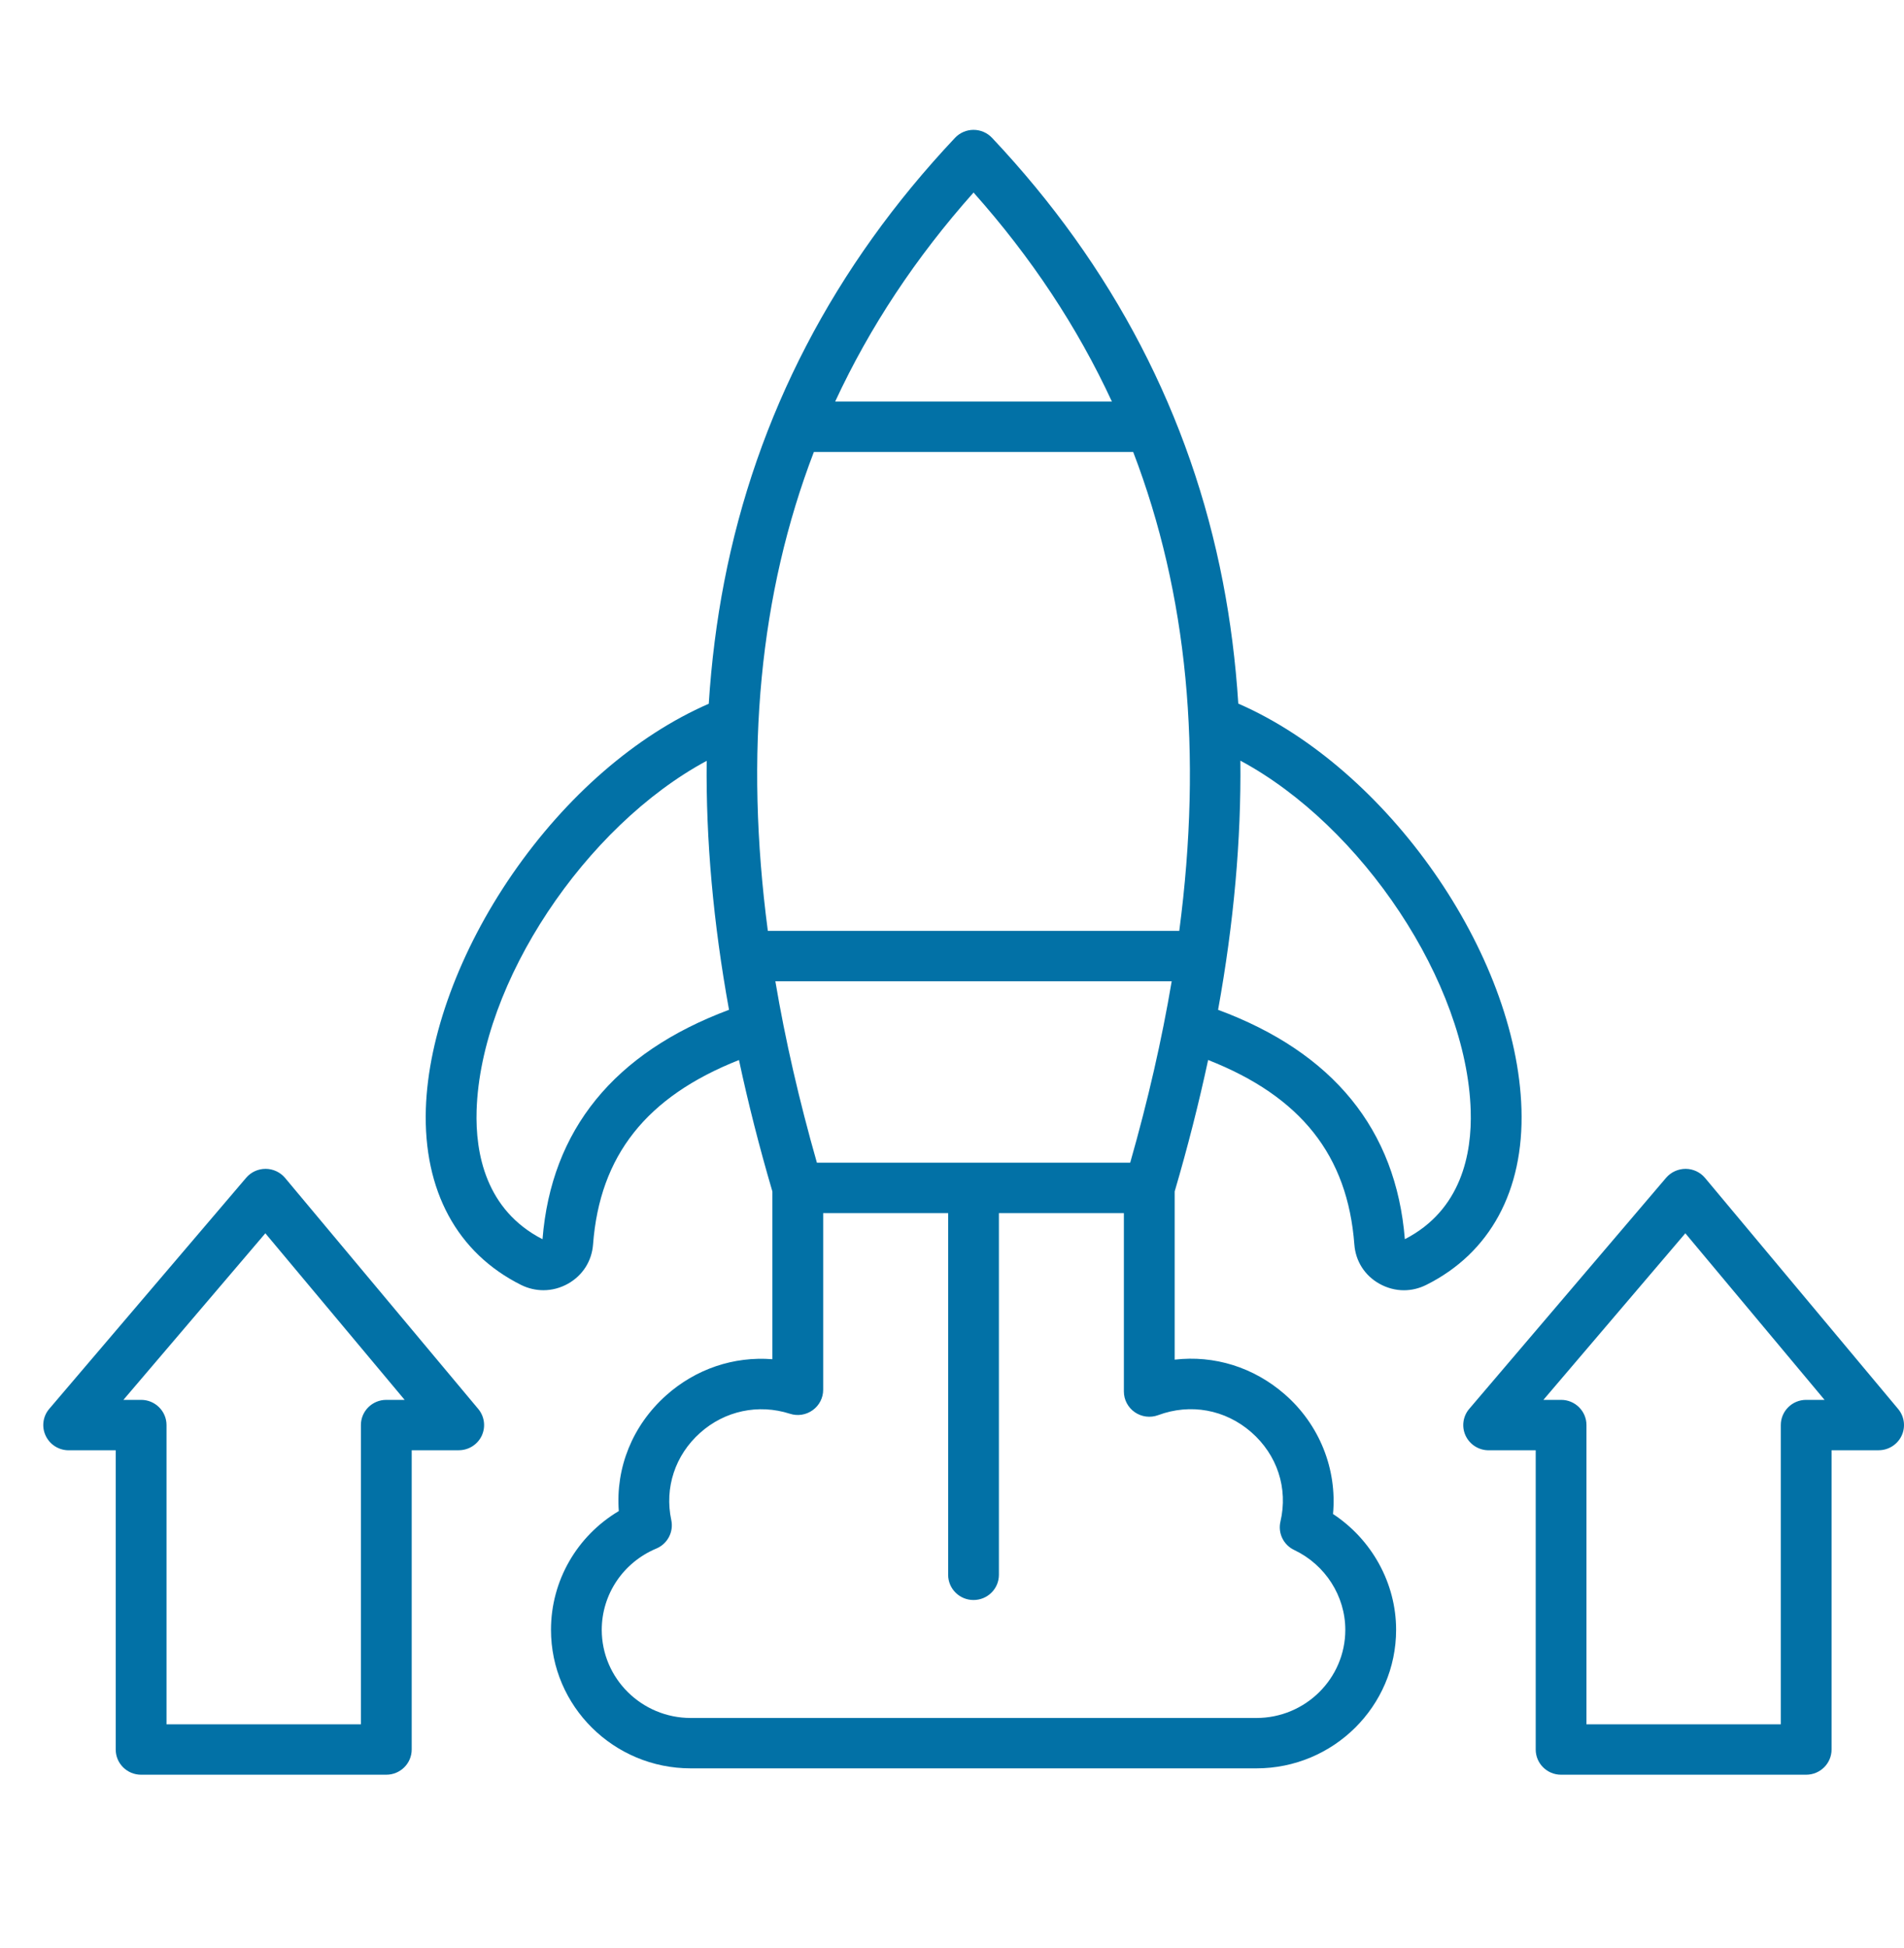 <svg width="44" height="45" viewBox="0 0 44 45" fill="none" xmlns="http://www.w3.org/2000/svg">
<path d="M35.16 25.625C35.052 22.029 32.061 17.755 28.616 16.255C28.554 15.287 28.435 14.349 28.259 13.441C27.515 9.6 25.721 6.15 22.926 3.185C22.815 3.067 22.66 3 22.497 3C22.335 3 22.18 3.067 22.069 3.185C19.274 6.15 17.48 9.6 16.736 13.441C16.56 14.35 16.441 15.29 16.379 16.258C14.697 16.992 13.088 18.386 11.84 20.195C10.623 21.96 9.895 23.936 9.841 25.616C9.782 27.503 10.563 28.948 12.046 29.687C12.21 29.767 12.384 29.807 12.557 29.807C12.752 29.807 12.947 29.757 13.127 29.656C13.466 29.464 13.676 29.134 13.705 28.75C13.86 26.699 14.935 25.336 17.077 24.489C17.289 25.481 17.546 26.494 17.849 27.525V31.401C16.96 31.331 16.08 31.623 15.392 32.238C14.616 32.932 14.225 33.905 14.3 34.909C13.335 35.483 12.733 36.517 12.733 37.652C12.733 39.417 14.182 40.853 15.962 40.853H29.035C30.815 40.853 32.263 39.417 32.263 37.652C32.263 36.575 31.702 35.567 30.805 34.977C30.901 33.942 30.494 32.912 29.688 32.21C28.968 31.583 28.058 31.305 27.146 31.411V27.525C27.449 26.493 27.706 25.48 27.919 24.488C30.065 25.332 31.142 26.693 31.298 28.75C31.327 29.137 31.538 29.468 31.878 29.658C32.056 29.757 32.25 29.808 32.443 29.808C32.618 29.808 32.793 29.767 32.958 29.685C34.435 28.949 35.217 27.507 35.16 25.625ZM26.118 26.861H18.878C18.466 25.417 18.146 24.02 17.918 22.67H27.077C26.849 24.02 26.53 25.417 26.118 26.861ZM22.498 4.448C23.831 5.945 24.896 7.552 25.695 9.277H19.3C20.1 7.552 21.165 5.945 22.498 4.448ZM18.808 10.441H26.187C27.441 13.713 27.794 17.386 27.252 21.505H17.744C17.202 17.386 17.554 13.713 18.808 10.441ZM12.537 28.629C11.223 27.954 10.983 26.64 11.014 25.652C11.108 22.693 13.527 19.087 16.331 17.577C16.311 19.402 16.483 21.322 16.847 23.329C14.19 24.321 12.74 26.102 12.537 28.629ZM28.914 33.085C29.517 33.611 29.77 34.383 29.59 35.152C29.528 35.418 29.66 35.692 29.909 35.809C30.626 36.149 31.089 36.872 31.089 37.653C31.089 38.776 30.168 39.689 29.035 39.689H15.962C14.829 39.689 13.906 38.776 13.906 37.653C13.906 36.833 14.401 36.096 15.167 35.775C15.426 35.667 15.571 35.391 15.513 35.118C15.353 34.372 15.601 33.618 16.178 33.103C16.749 32.592 17.526 32.427 18.255 32.661C18.434 32.719 18.629 32.688 18.781 32.578C18.933 32.469 19.023 32.294 19.023 32.108V28.026H21.911V36.382C21.911 36.703 22.173 36.964 22.497 36.964C22.822 36.964 23.084 36.703 23.084 36.382V28.026H25.972V32.148C25.972 32.338 26.067 32.517 26.225 32.626C26.383 32.735 26.584 32.76 26.765 32.693C27.511 32.416 28.314 32.563 28.914 33.085ZM32.465 28.628C32.261 26.097 30.809 24.315 28.149 23.329C28.513 21.32 28.684 19.399 28.664 17.573C31.474 19.082 33.898 22.7 33.987 25.66C34.017 26.644 33.776 27.954 32.465 28.628ZM43.865 32.551L39.403 27.214C39.292 27.081 39.128 27.004 38.954 27.003C38.782 27.003 38.615 27.078 38.503 27.209L33.954 32.547C33.806 32.719 33.773 32.962 33.869 33.167C33.965 33.373 34.173 33.505 34.402 33.505H35.489V40.418C35.489 40.739 35.751 41 36.075 41H41.739C42.063 41 42.326 40.739 42.326 40.418V33.504H43.413C43.64 33.504 43.847 33.374 43.944 33.17C44.041 32.966 44.01 32.724 43.865 32.551ZM41.739 32.34C41.415 32.34 41.153 32.601 41.153 32.922V39.836H36.662V32.922C36.662 32.601 36.4 32.34 36.076 32.34H35.667L38.947 28.492L42.164 32.34H41.739ZM6.588 27.213C6.477 27.081 6.313 27.004 6.139 27.003C6.138 27.003 6.138 27.003 6.137 27.003C5.964 27.003 5.8 27.078 5.689 27.209L1.139 32.547C0.991 32.719 0.958 32.962 1.055 33.167C1.151 33.373 1.358 33.505 1.587 33.505H2.674V40.418C2.674 40.739 2.936 41 3.261 41H8.927C9.251 41 9.514 40.739 9.514 40.418V33.504H10.601C10.828 33.504 11.035 33.374 11.132 33.17C11.228 32.965 11.197 32.724 11.052 32.55L6.588 27.213ZM8.927 32.34C8.603 32.34 8.34 32.601 8.34 32.922V39.836H3.848V32.922C3.848 32.601 3.585 32.34 3.261 32.34H2.852L6.132 28.492L9.351 32.34H8.927Z" fill="#0271A6"/>
</svg>
